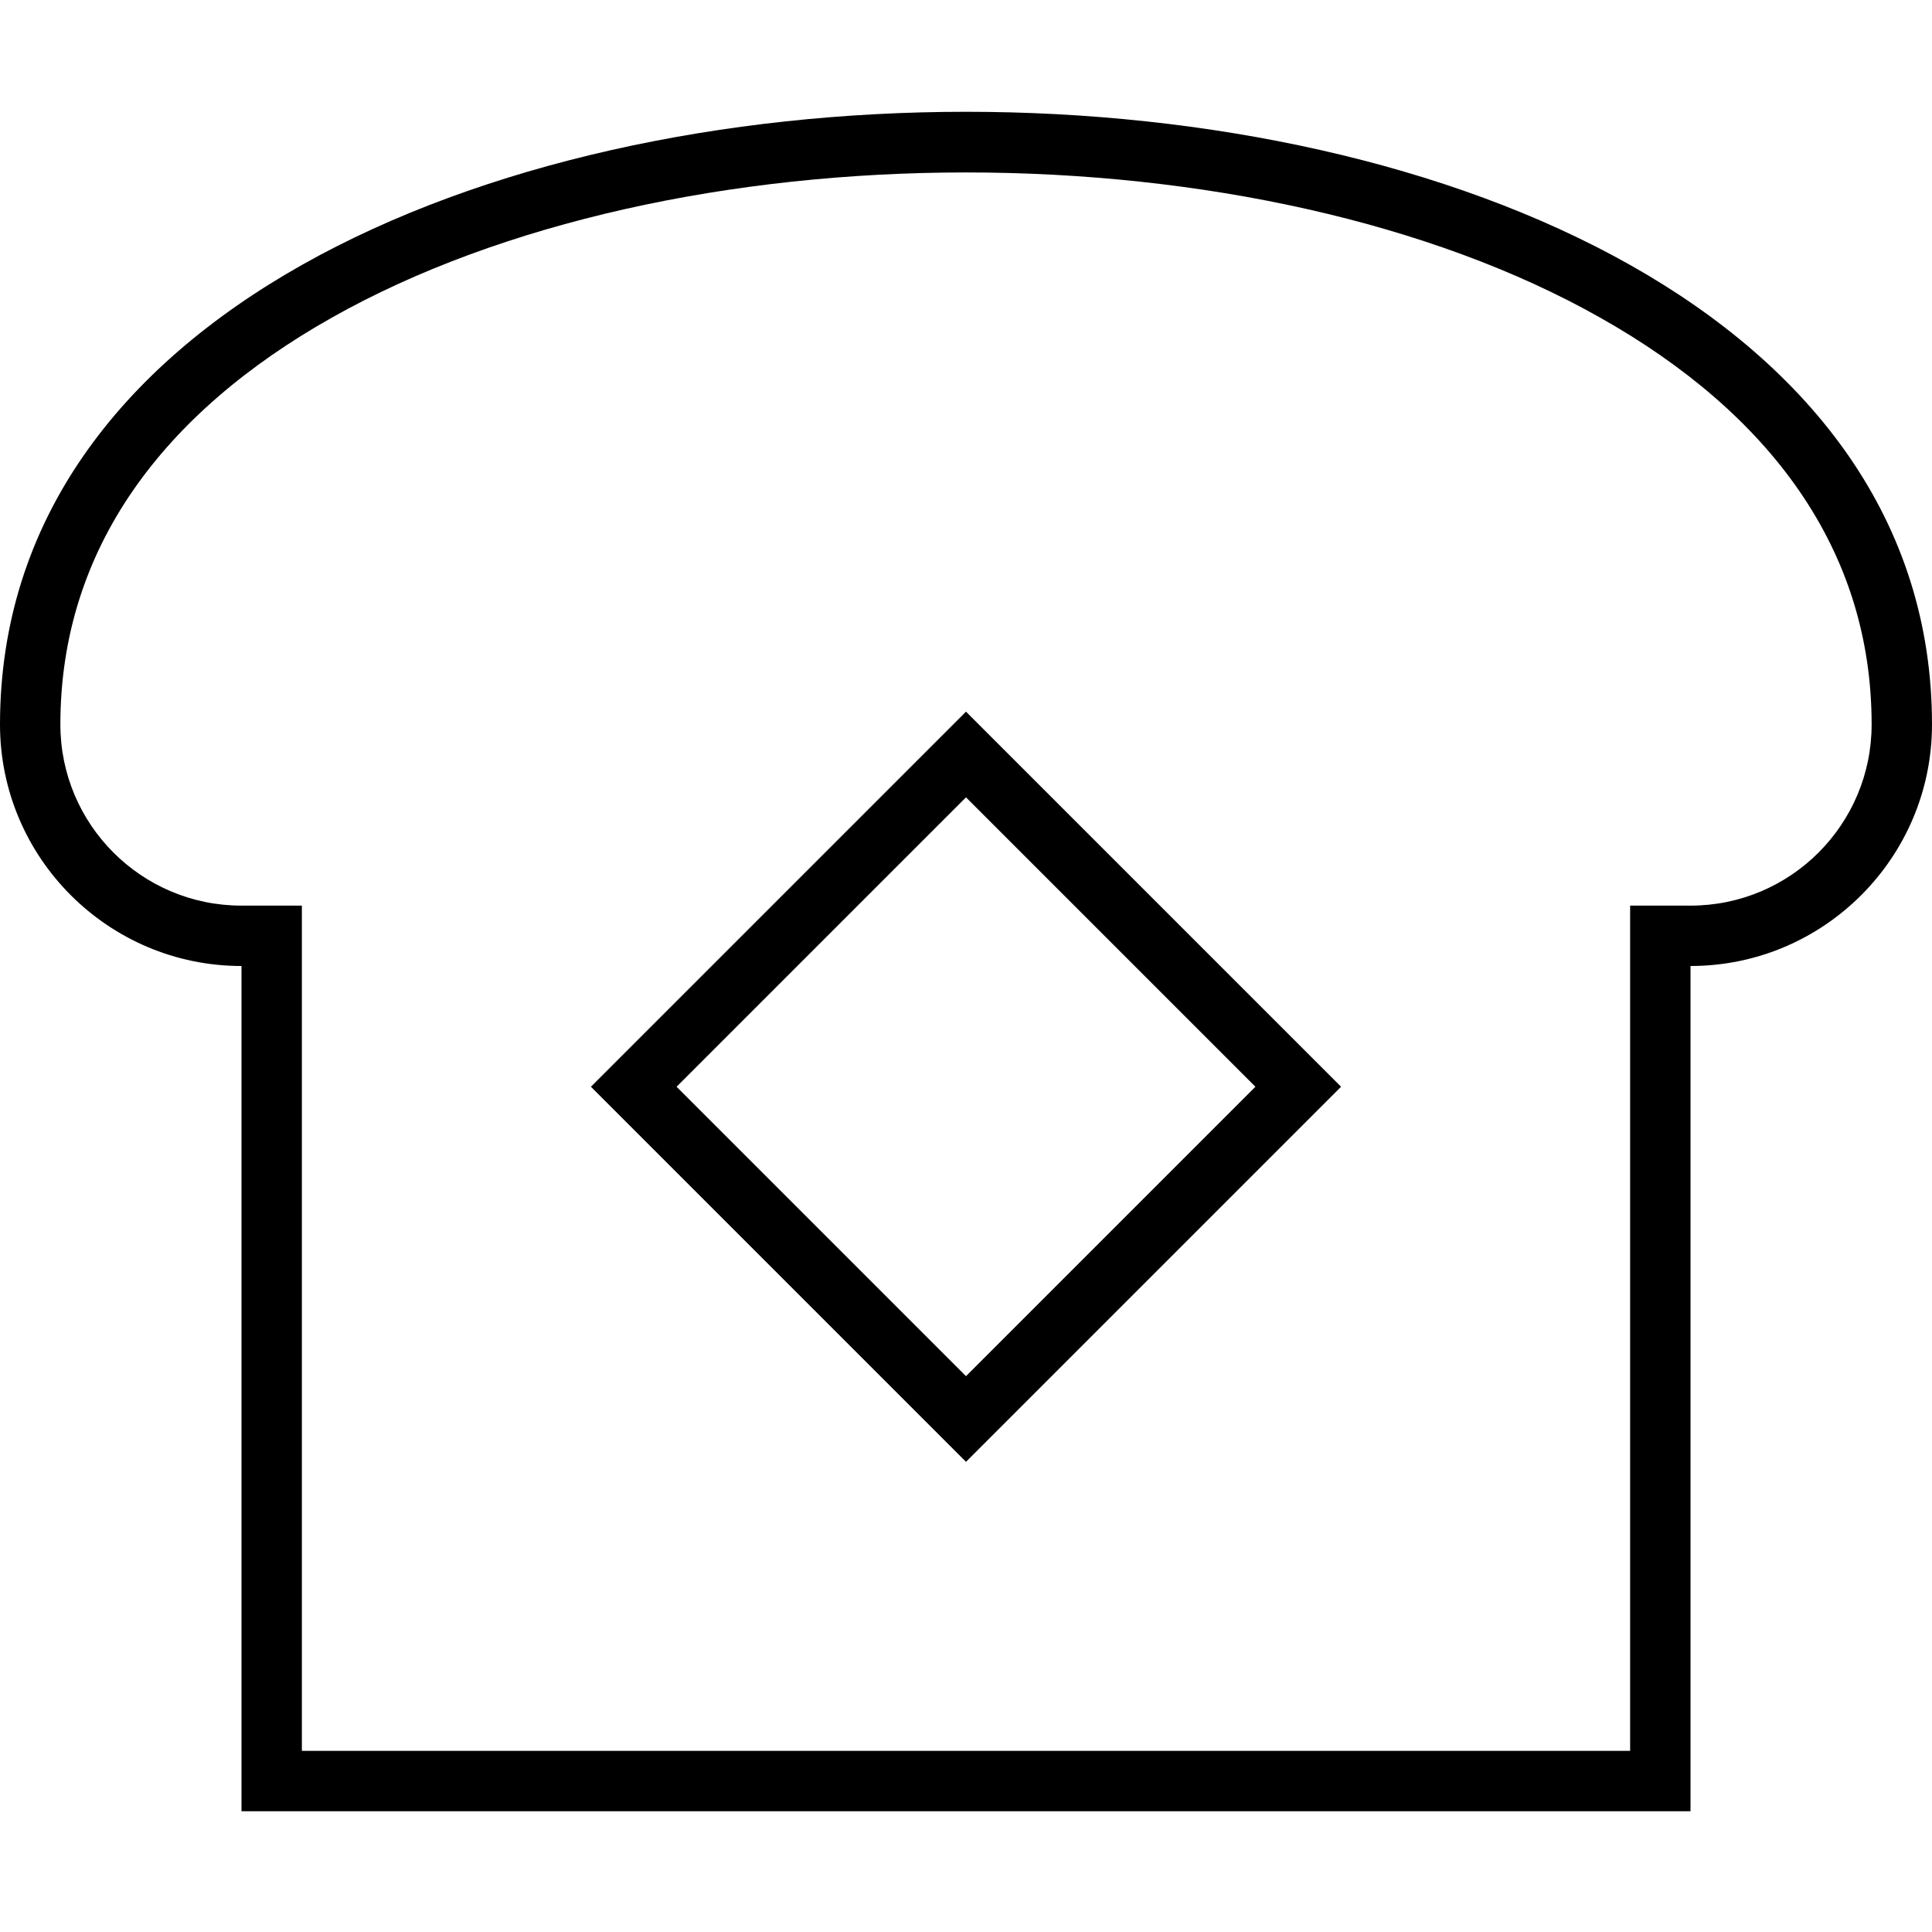 <svg xmlns="http://www.w3.org/2000/svg" viewBox="0 0 512 512"><!--! Font Awesome Pro 7.0.0 by @fontawesome - https://fontawesome.com License - https://fontawesome.com/license (Commercial License) Copyright 2025 Fonticons, Inc. --><path fill="currentColor" d="M80 256l0-16-16 0c-26.5 0-48-21.5-48-48 0-46.6 27.2-82.6 71.9-107.8 45-25.4 106.1-38.5 168.1-38.5S379.2 58.8 424.1 84.2c44.7 25.2 71.9 61.2 71.9 107.8 0 26.5-21.5 48-48 48l-16 0 0 224-352 0 0-208zM448 480l0-224c35.3 0 64-28.7 64-64 0-216.5-512-216.5-512 0 0 35.3 28.7 64 64 64l0 224 384 0zM261.7 194.3l-5.7-5.7-5.7 5.7-88 88-5.7 5.7 5.7 5.7 88 88 5.7 5.7 5.7-5.7 93.7-93.7-93.7-93.7zM256 364.7L179.3 288 256 211.3 332.7 288 256 364.7z"/></svg>